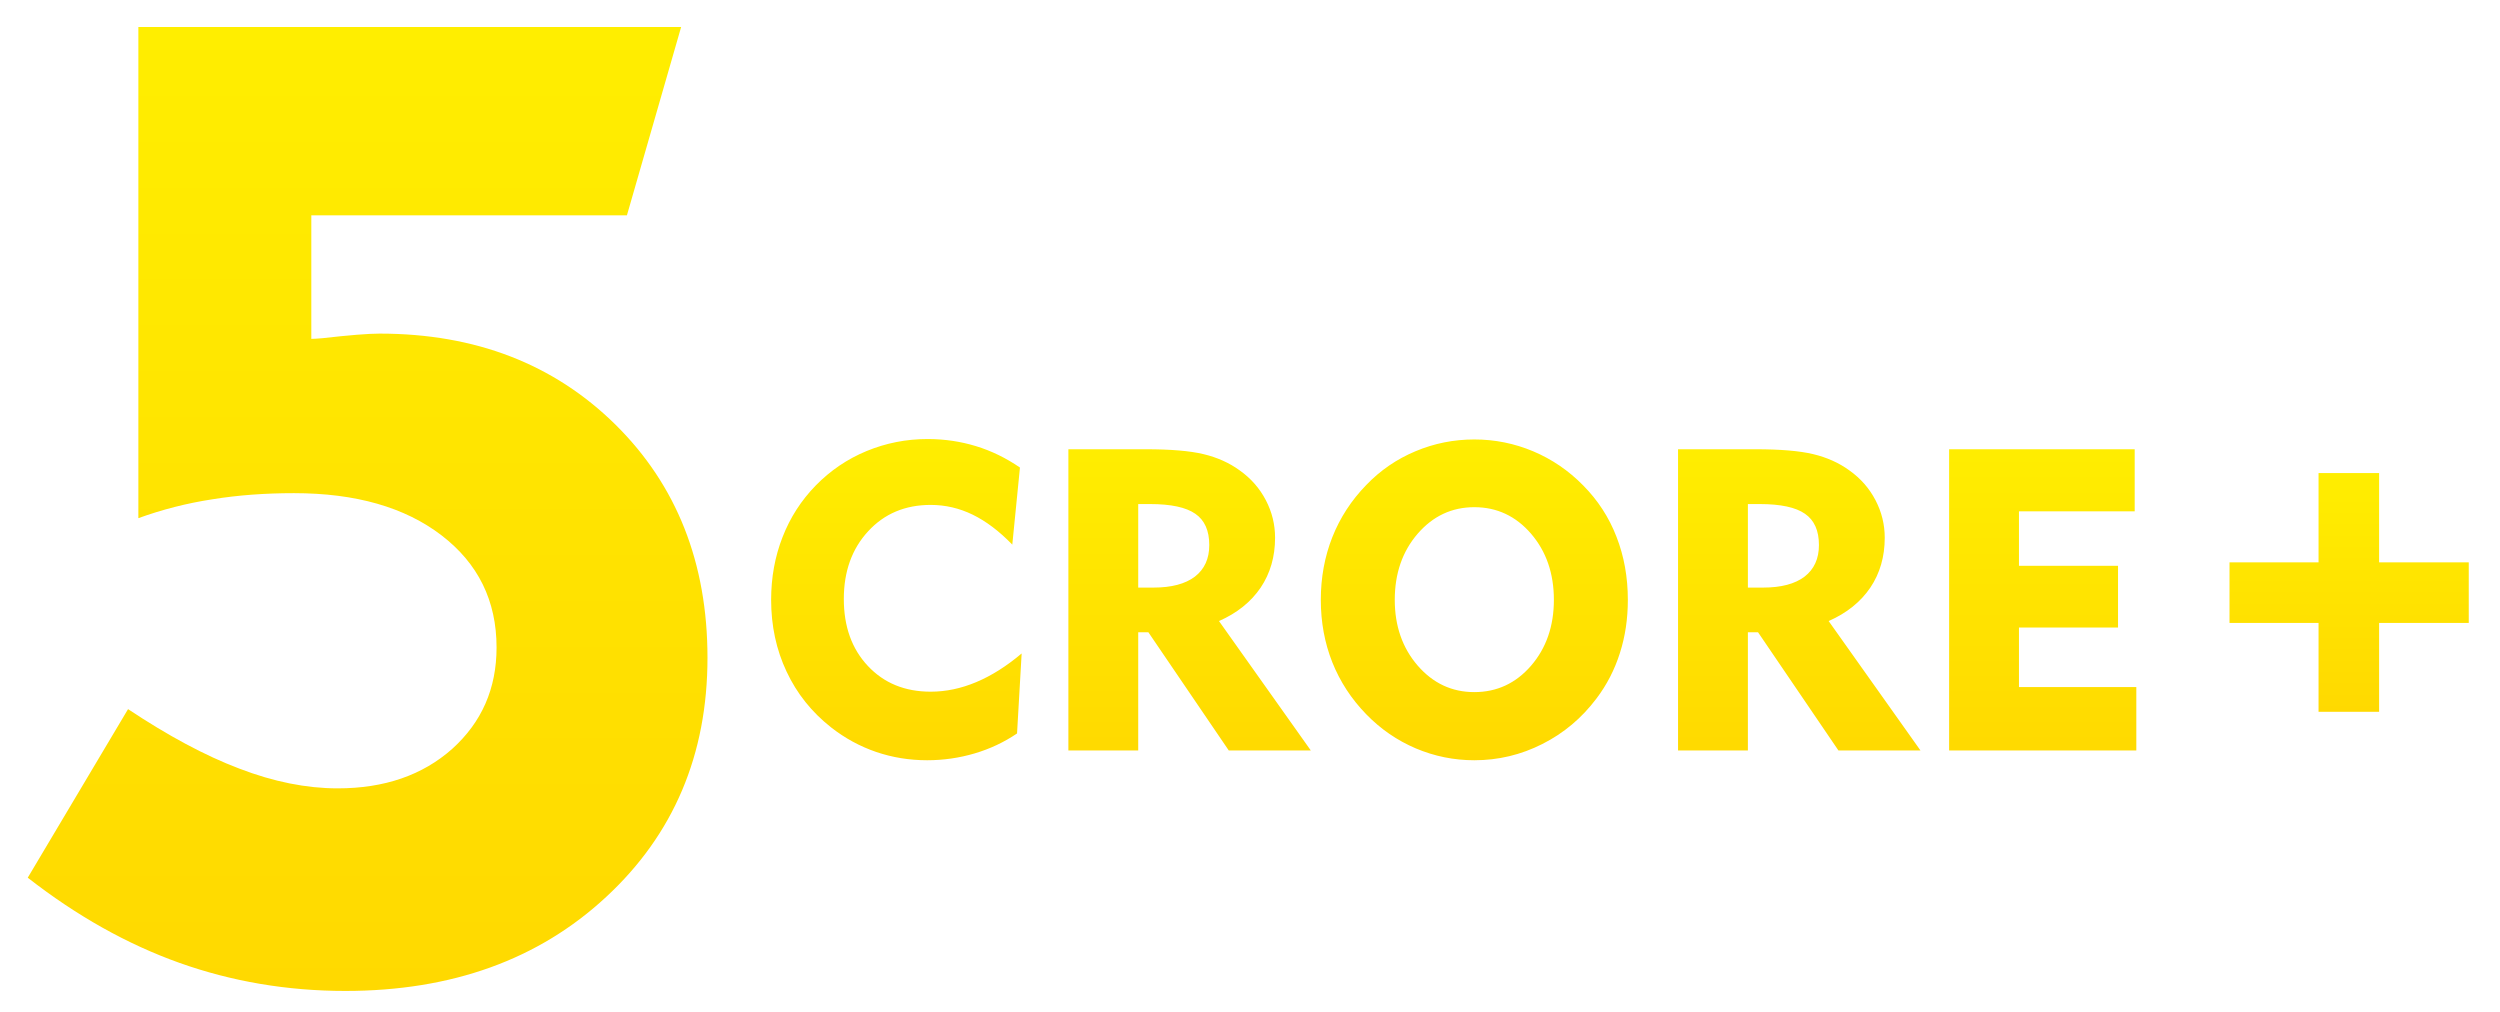 <svg xmlns:xlink="http://www.w3.org/1999/xlink" viewBox="0 0 21000 8500" style="shape-rendering:geometricPrecision; text-rendering:geometricPrecision; image-rendering:optimizeQuality; fill-rule:evenodd; clip-rule:evenodd" version="1.1" height="85mm" width="210mm" xml:space="preserve" xmlns="http://www.w3.org/2000/svg">
 <defs>
  <style type="text/css">
   
    .fil1 {fill:url(#id0)}
    .fil2 {fill:url(#id1)}
    .fil0 {fill:url(#id2)}
   
  </style>
  <linearGradient y2="3687.67" x2="12211.67" y1="6386.37" x1="12211.67" gradientUnits="userSpaceOnUse" id="id0">
   <stop style="stop-opacity:1; stop-color:#FFD900" offset="0"></stop>
   <stop style="stop-opacity:1; stop-color:#FFEE00" offset="1"></stop>
  </linearGradient>
  <linearGradient y2="3974.18" x2="19733.02" y1="5978.79" x1="19733.02" xlink:href="#id0" gradientUnits="userSpaceOnUse" id="id1">
  </linearGradient>
  <linearGradient y2="227.06" x2="3088.17" y1="8323.96" x1="3088.17" xlink:href="#id0" gradientUnits="userSpaceOnUse" id="id2">
  </linearGradient>
 </defs>
 <g id="Layer_x0020_1">
  <path d="M5721.57 226.67l-4559.34 0 0 4126.01c197.28,-71.9 405.62,-125.37 621.29,-158.55 215.77,-35.02 444.37,-51.63 685.85,-51.63 518.06,0 931.08,118.05 1238.96,354.02 307.87,235.95 462.73,549.43 462.73,942.1 0,346.57 -125.35,628.66 -372.41,851.75 -248.88,221.25 -569.69,331.88 -962.38,331.88 -261.81,0 -538.34,-55.35 -825.96,-165.98 -287.6,-108.74 -599.18,-276.5 -934.7,-499.64l-842.57 1415.95c411.13,320.81 835.17,558.64 1273.95,715.36 440.65,156.7 905.27,235.92 1393.82,235.92 894.14,0 1624.22,-263.57 2190.26,-789.05 567.82,-525.43 851.75,-1196.51 851.75,-2009.54 0,-796.45 -258.11,-1449.14 -772.48,-1957.97 -516.24,-508.82 -1176.3,-765.07 -1981.91,-765.07 -94.05,0 -254.46,12.88 -481.23,38.69 -44.23,3.7 -73.72,5.51 -92.16,5.51l0 -1037.95 2651.16 0 455.37 -1581.81z" class="fil0"></path>
  <path d="M7798.08 3687.89l-6.62 0c-179.27,0 -349.62,33.93 -511.63,100.69 -161.43,66.68 -303.74,163.15 -427.06,288.86 -122.71,125.68 -215.62,270.41 -279.38,434.21 -64.32,164.36 -95.88,340.1 -95.88,527.12 0,217.39 42.9,418.75 129.84,602.78 86.41,184.66 211.49,340.72 374.05,468.73 115.58,90.56 241.24,159.04 378.24,206.1 136.39,46.45 279.33,69.68 428.27,69.68 138.18,0 271.6,-19.63 400.28,-57.74 128.63,-38.17 247.14,-94.15 354.96,-167.38l38.72 -671.9c-126.89,107.24 -253.71,187.05 -381.21,240.68 -127.42,53.63 -254.95,80.42 -382.97,80.42 -216.78,0 -392.52,-72.1 -527.13,-215.63 -135.2,-143.57 -202.52,-331.17 -202.52,-562.89 0,-231.09 67.87,-421.09 204.31,-568.87 135.81,-147.65 310.92,-221.49 525.34,-221.49 123.29,0 240.61,27.36 353.19,82.15 112.01,54.85 222.75,138.18 332.36,251.4l64.35 -647.49c-117.33,-80.42 -240.64,-140.5 -369.88,-179.85 -126.67,-38.75 -260.26,-58.95 -399.63,-59.58zm1862.47 546.19l-99.48 0 0 701.66 127.5 0c151.86,0 268.6,-30.99 348.99,-92.36 79.83,-61.9 120.34,-150.04 120.34,-265.02 0,-121.5 -39.3,-209.07 -117.35,-262.68 -77.44,-54.21 -204.28,-81.6 -380,-81.6zm-686.16 2069.82l0 -2530.21 651.02 0c208.47,0 369.9,13.68 484.22,41.07 114.4,27.38 216.23,72.65 304.4,136.97 94.7,67.33 167.38,150.7 219.2,250.21 51.79,99.43 77.41,204.26 77.41,315.05 0,159.62 -40.51,299.01 -120.92,418.75 -80.99,119.71 -197.76,213.83 -350.2,281.12l771.31 1087.04 -689.15 0 -675.41 -992.95 -85.2 0 0 992.95 -586.68 0zm2741.63 -1265.13c0,219.76 64.36,403.86 192.42,552.12 128.65,148.35 287.06,222.77 475.9,222.77 189.42,0 348.41,-73.84 476.49,-221.56 127.47,-147.71 191.79,-332.34 191.79,-553.33 0,-222.17 -64.32,-407.41 -191.79,-555.71 -128.08,-148.33 -287.07,-222.78 -476.49,-222.78 -188.84,0 -347.25,74.45 -475.9,222.78 -128.06,148.3 -192.42,333.54 -192.42,555.71zm-621.22 0c0,-187.02 32.17,-362.76 96.49,-525.91 64.92,-163.85 159.62,-309.74 285.33,-439 118.52,-123.29 256.73,-217.99 413.93,-283.52 156.67,-66.08 321.66,-98.9 493.79,-98.9 172.12,0 337.13,33.38 494.38,99.48 157.85,66.71 297.8,162.02 419.9,286.52 123.32,124.5 216.81,268.04 279.94,431.79 63.74,163.25 95.3,340.12 95.3,529.54 0,158.44 -22.02,307.33 -66.71,446.71 -44.06,139.34 -109.58,266.86 -197.15,382.4 -123.32,163.82 -274.57,291.29 -454.47,381.79 -179.87,91.12 -369.87,136.39 -571.19,136.39 -170.95,0 -334.73,-33.33 -491.37,-99.44 -156.67,-66.75 -295.43,-162.03 -416.35,-286.51 -125.71,-129.26 -220.41,-274.59 -285.33,-437.19 -64.32,-162.03 -96.49,-337.14 -96.49,-524.15zm3686.92 -804.69l-99.46 0 0 701.66 127.47 0c151.89,0 268.65,-30.99 349.02,-92.36 79.85,-61.9 120.34,-150.04 120.34,-265.02 0,-121.5 -39.3,-209.07 -117.35,-262.68 -77.44,-54.21 -204.28,-81.6 -380.02,-81.6zm-686.14 2069.82l0 -2530.21 651 0c208.49,0 369.89,13.68 484.27,41.07 114.34,27.38 216.2,72.65 304.37,136.97 94.7,67.33 167.38,150.7 219.17,250.21 51.8,99.43 77.44,204.26 77.44,315.05 0,159.62 -40.53,299.01 -120.89,418.75 -81.02,119.71 -197.76,213.83 -350.23,281.12l771.32 1087.04 -689.14 0 -675.43 -992.95 -85.2 0 0 992.95 -586.68 0zm2277.08 0l0 -2530.21 1558.75 0 0 521.73 -972.07 0 0 457.47 832.05 0 0 518.16 -832.05 0 0 500.34 985.75 0 0 532.51 -1572.43 0z" class="fil1"></path>
  <polygon points="19984.6,3973.77 19475.83,3973.77 19475.83,4723.79 18727.93,4723.79 18727.93,5232.62 19475.83,5232.62 19475.83,5979.06 19984.6,5979.06 19984.6,5232.62 20737.5,5232.62 20737.5,4723.79 19984.6,4723.79" class="fil2"></polygon>
 </g>
</svg>
